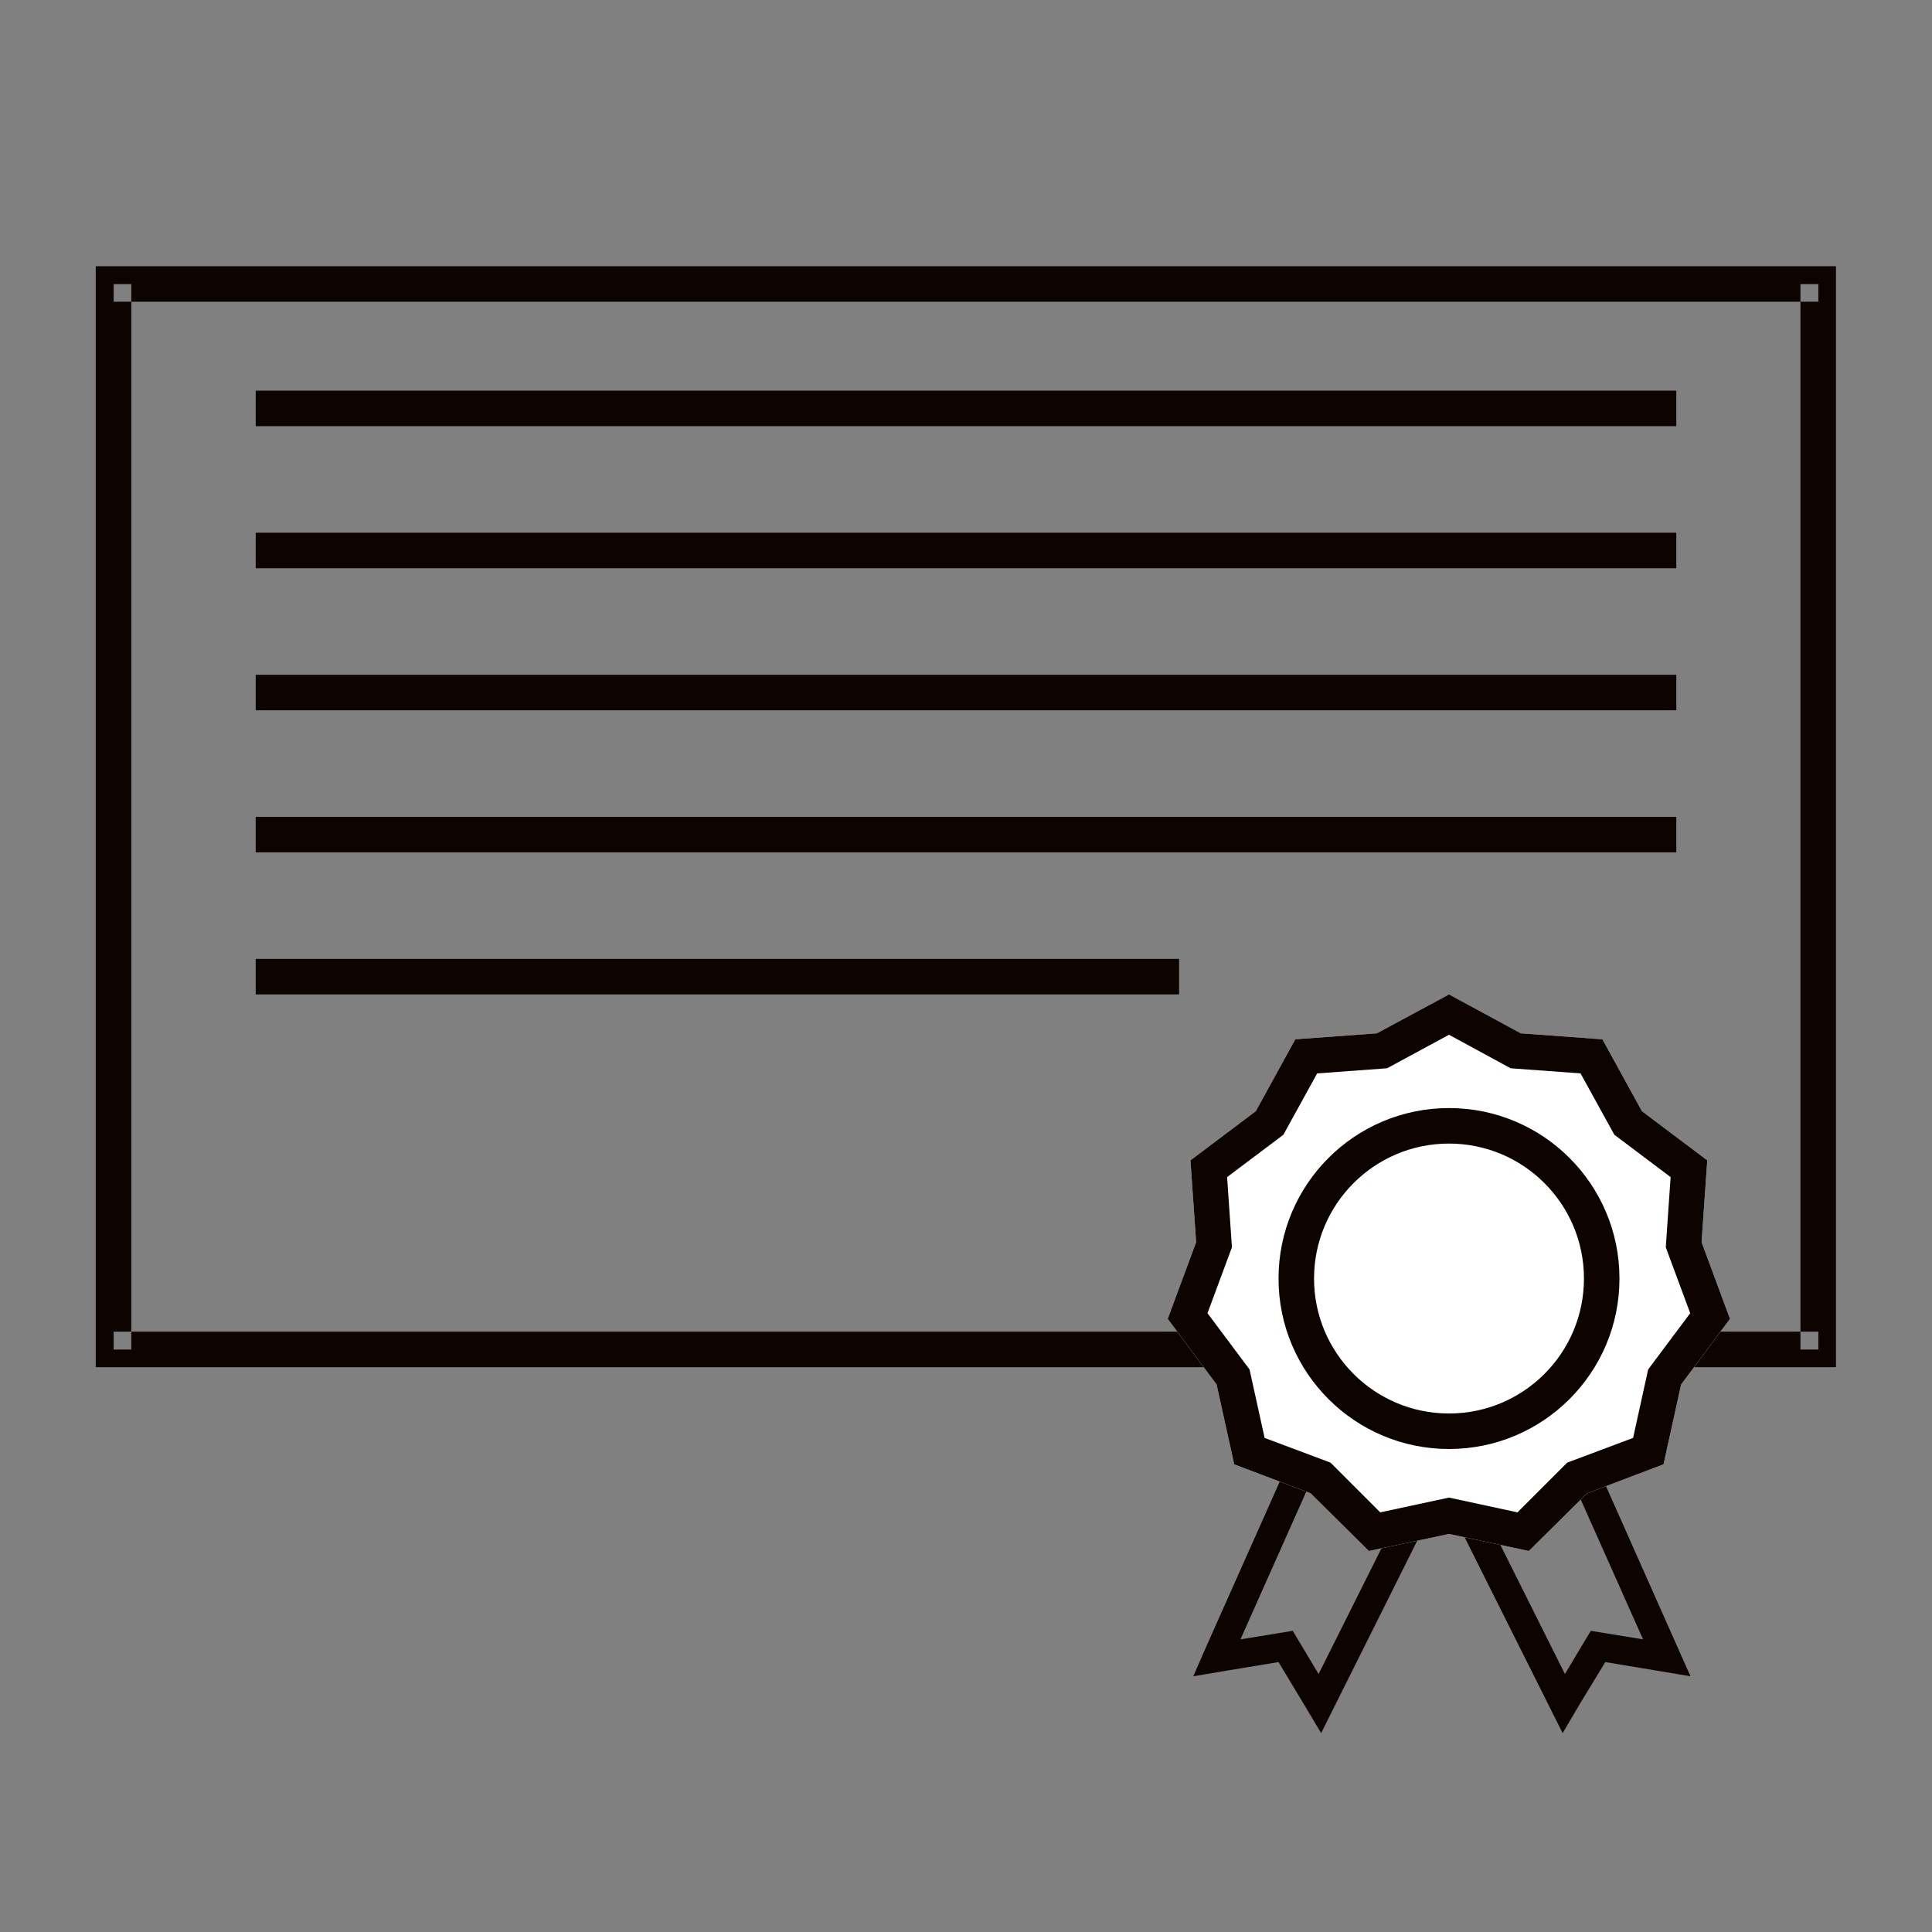 <svg width="68" height="68" viewBox="0 0 68 68" fill="none" xmlns="http://www.w3.org/2000/svg" xmlns:xlink="http://www.w3.org/1999/xlink">
	<rect x="0" y="0" width="68" height="68" fill="#808080" stroke="none"/>
	<desc>
			Created with Pixso.
	</desc>
	<defs/>
	<path id="Rectangle 30" d="M42.75 48.12L41.5 48.12L34 48.12L3.37 48.12L3.37 9.37L64.62 9.37L64.62 48.12L59.62 48.12L59.62 46.87L64 46.87L64 47.5L63.37 47.5L63.37 10L64 10L64 10.62L4 10.62L4 10L4.62 10L4.62 47.5L4 47.5L4 46.87L34 46.87L41.5 46.87L42.75 46.87L42.75 48.12Z" fill="#0D0300" fill-opacity="1" fill-rule="evenodd"/>
	<line id="Line 4" x1="9" y1="14.375" x2="59" y2="14.375" stroke="#0D0300" stroke-opacity="1" stroke-width="1.25"/>
	<line id="Line 5" x1="9" y1="19.375" x2="59" y2="19.375" stroke="#0D0300" stroke-opacity="1" stroke-width="1.25"/>
	<line id="Line 6" x1="9" y1="24.375" x2="59" y2="24.375" stroke="#0D0300" stroke-opacity="1" stroke-width="1.25"/>
	<line id="Line 7" x1="9" y1="29.375" x2="59" y2="29.375" stroke="#0D0300" stroke-opacity="1" stroke-width="1.25"/>
	<line id="Line 8" x1="9" y1="34.375" x2="41.5" y2="34.375" stroke="#0D0300" stroke-opacity="1" stroke-width="1.25"/>
	<path id="Vector 1" d="M45 58.5L45.89 59.98L46.5 61L50.55 52.89L51 52L50.06 51.62L46 50L42.48 57.9L42 59L43.18 58.8L45 58.5ZM43.66 57.7L45.5 57.4L46.41 58.92L49.61 52.52L46.52 51.28L43.66 57.7Z" fill="#0D0300" fill-opacity="1" fill-rule="evenodd"/>
	<path id="Vector 2" d="M56.5 58.5L55.6 59.98L55 61L50.94 52.89L50.5 52L51.43 51.62L55.5 50L59.01 57.9L59.5 59L58.31 58.8L56.5 58.5ZM57.83 57.7L55.99 57.4L55.08 58.92L51.88 52.52L54.97 51.28L57.83 57.7Z" fill="#0D0300" fill-opacity="1" fill-rule="evenodd"/>
	<path id="Star 1" d="M51 35L48.46 36.37L45.59 36.58L44.2 39.11L41.9 40.84L42.1 43.72L41.1 46.42L42.82 48.73L43.44 51.54L46.13 52.56L48.18 54.59L51 53.99L53.81 54.59L55.86 52.56L58.55 51.54L59.17 48.73L60.89 46.42L59.89 43.72L60.09 40.84L57.79 39.11L56.4 36.58L53.53 36.37L51 35Z" fill="#FFFFFF" fill-opacity="1" fill-rule="evenodd"/>
	<path id="Star 1" d="M48.46 36.37L45.59 36.58L44.2 39.11L41.9 40.84L42.1 43.72L41.1 46.42L42.82 48.73L43.44 51.54L46.13 52.56L48.18 54.59L51 53.99L53.81 54.59L55.86 52.56L58.55 51.54L59.17 48.73L60.89 46.42L59.89 43.72L60.09 40.84L57.79 39.11L56.4 36.58L53.53 36.37L51 35L48.46 36.37ZM51 36.42L48.82 37.6L46.36 37.78L45.17 39.94L43.19 41.43L43.36 43.9L42.5 46.22L43.98 48.2L44.51 50.61L46.83 51.48L48.58 53.23L51 52.71L53.41 53.23L55.16 51.48L57.48 50.61L58.01 48.2L59.49 46.22L58.63 43.9L58.8 41.43L56.82 39.94L55.63 37.78L53.17 37.6L51 36.42Z" fill="#0D0300" fill-opacity="1" fill-rule="evenodd"/>
	<circle id="Ellipse 7" cx="51" cy="45" r="5.375" stroke="#0D0300" stroke-opacity="1" stroke-width="1.25"/>
</svg>
